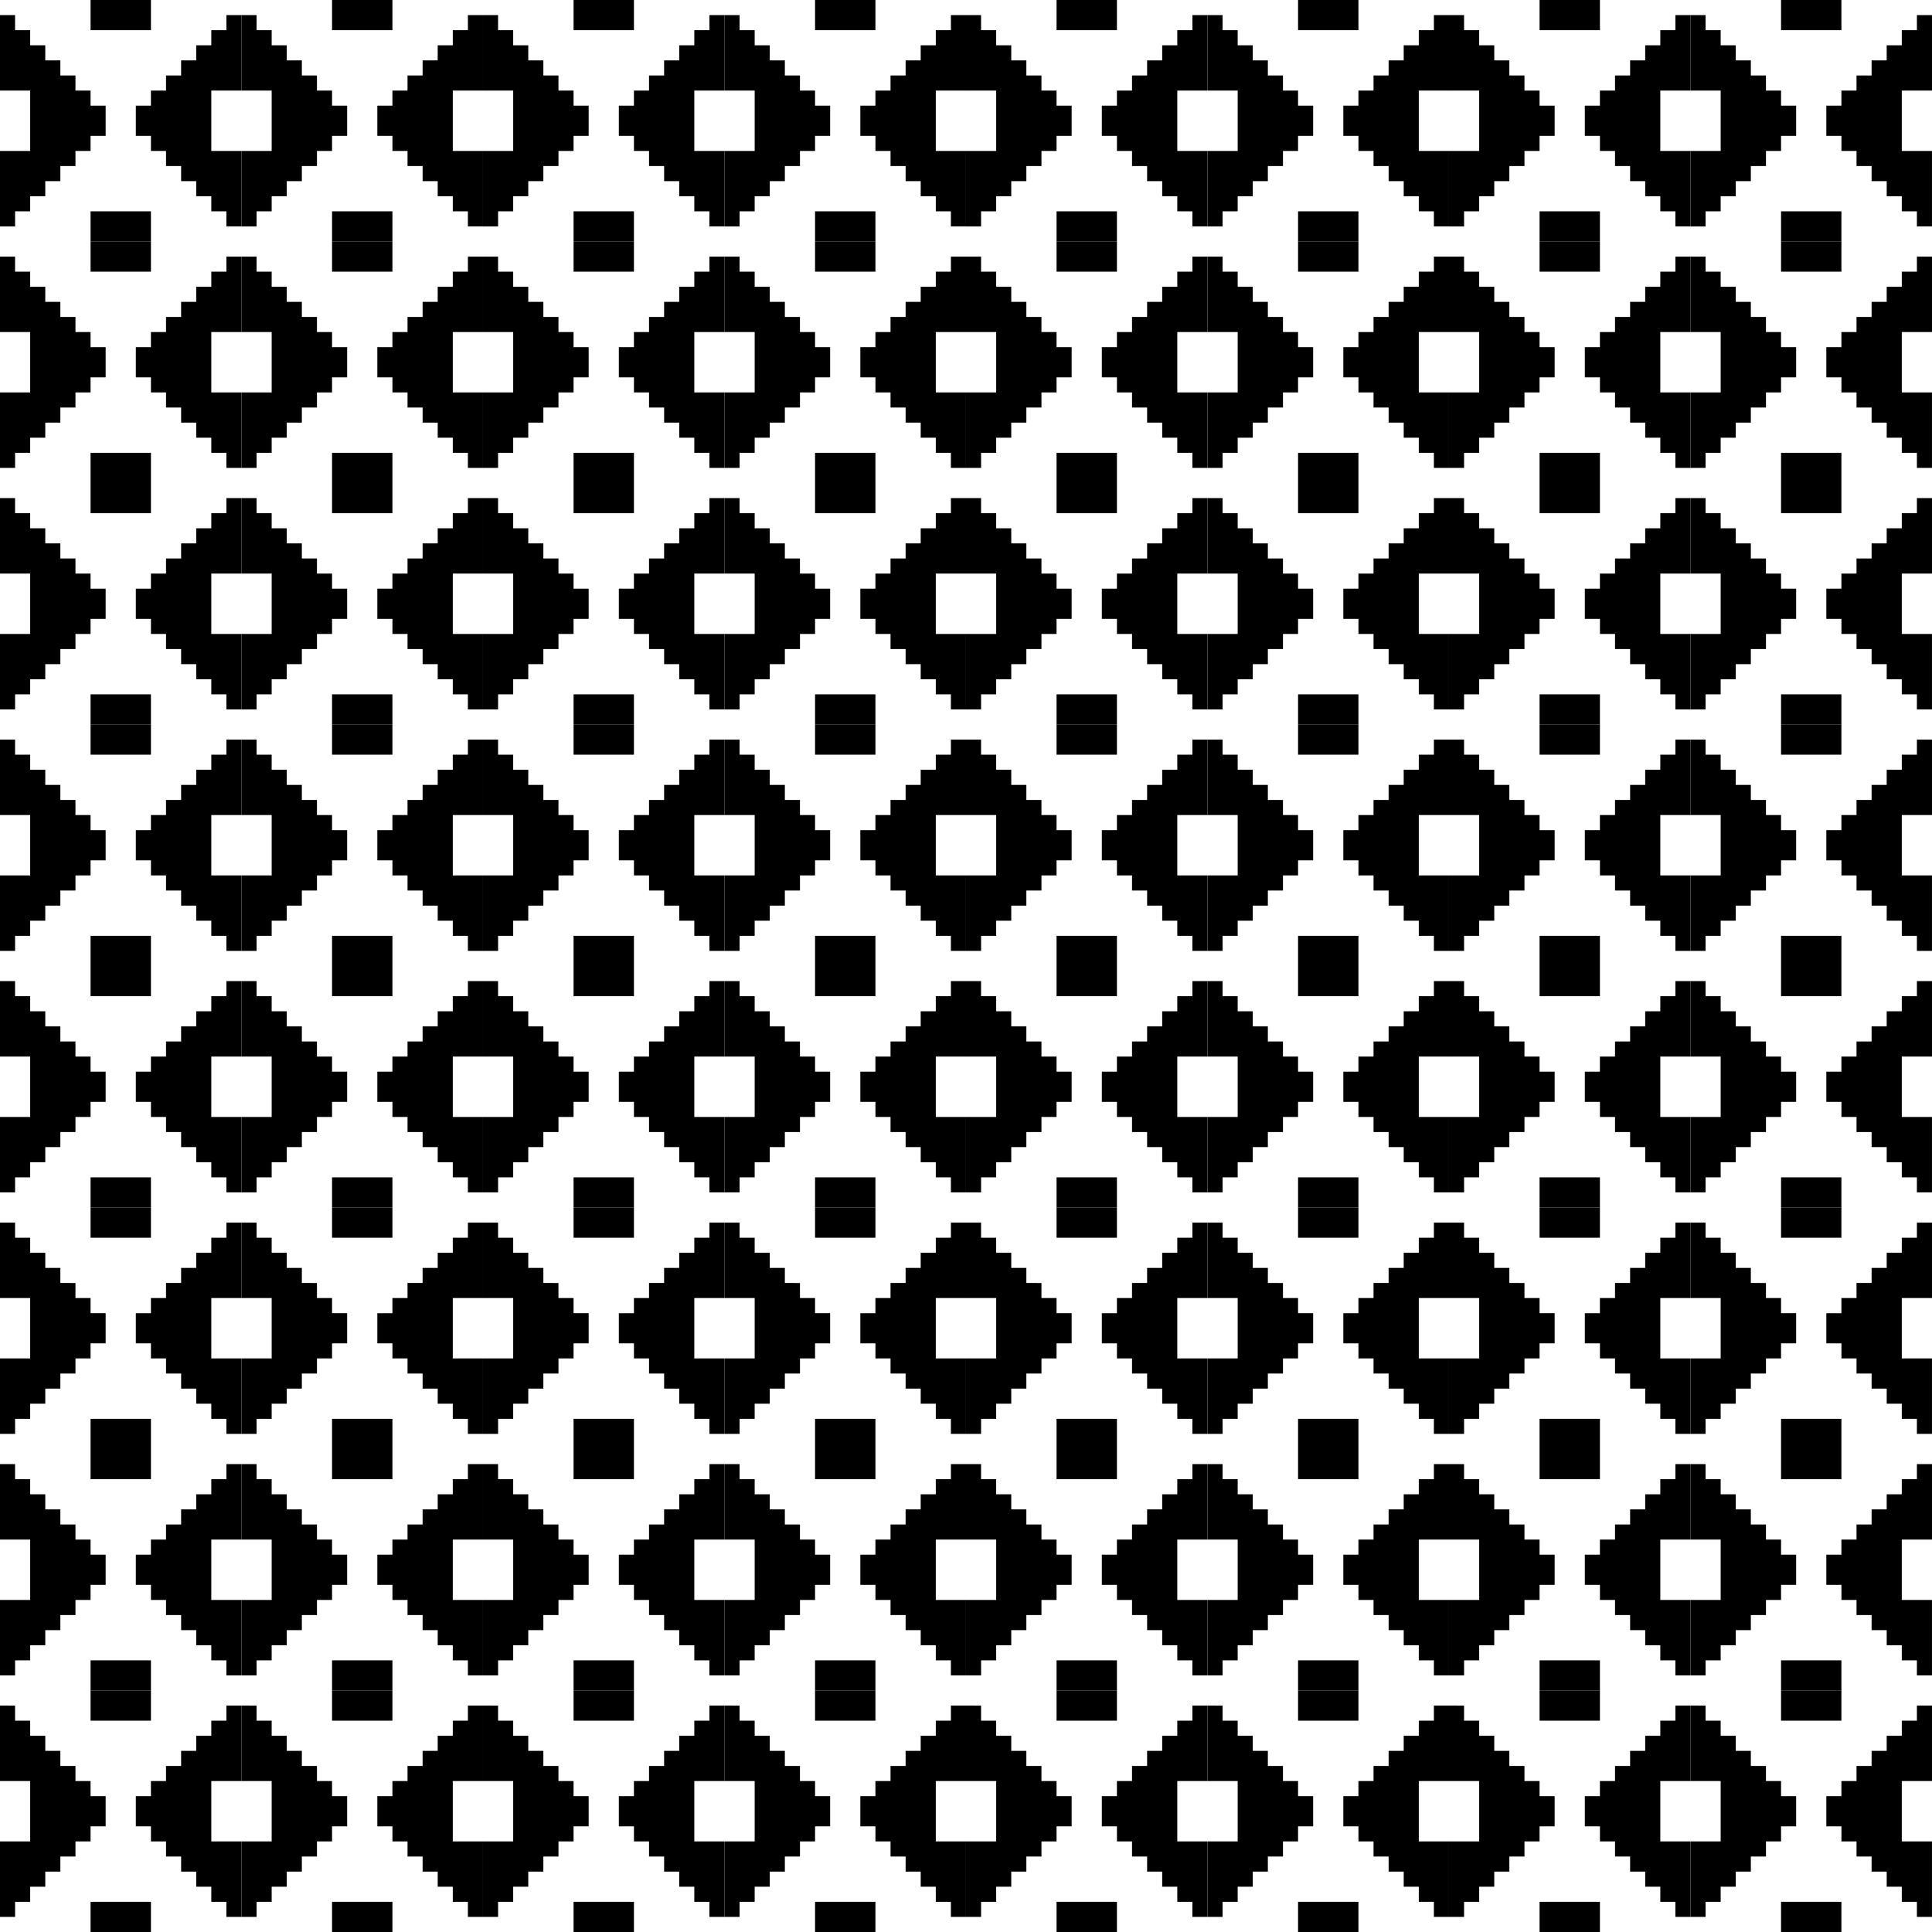 <svg xmlns="http://www.w3.org/2000/svg" xmlns:xlink="http://www.w3.org/1999/xlink" viewBox="0 0 135.467 135.467" height="512" width="512"><g transform="translate(-14.274 -122.724)"><path d="M20.624 122.724v2.117H24.857v-2.117zm-6.35 1.059v5.291h2.116v4.234h-2.116v5.291h1.058v-1.058H16.39v-1.058h1.058V135.424h1.058v-1.058H19.566v-1.058h1.058V132.249h1.058v-2.116h-1.058V129.074H19.565v-1.058H18.506v-1.058h-1.058V125.899H16.39v-1.058H15.331v-1.058zm15.875 0v1.058H29.09v1.058H28.031V126.958h-1.058v1.058h-1.058v1.058H24.856V130.133h-1.058v2.116H24.858V133.308H25.916v1.058h1.058v1.058h1.058V136.483H29.09v1.058h1.058v1.058h1.058v-5.291H29.09v-4.234h2.117v-5.291zm-9.525 13.758v2.117h4.233v-2.117H22.74z" id="a" fill="#000" stroke-width="1"/><use height="100%" width="100%" xlink:href="#a" transform="translate(0 16.933)"/><use height="100%" width="100%" xlink:href="#a" transform="translate(0 33.867)"/><use height="100%" width="100%" xlink:href="#a" transform="translate(0 50.8)"/><use height="100%" width="100%" xlink:href="#a" transform="translate(0 67.733)"/><use height="100%" width="100%" xlink:href="#a" transform="translate(0 84.667)"/><use height="100%" width="100%" xlink:href="#a" transform="translate(0 101.6)"/><use height="100%" width="100%" xlink:href="#a" transform="translate(0 118.533)"/><use height="100%" width="100%" xlink:href="#a" transform="translate(16.933)"/><use height="100%" width="100%" xlink:href="#a" transform="translate(16.933 16.933)"/><use height="100%" width="100%" xlink:href="#a" transform="translate(16.933 33.867)"/><use height="100%" width="100%" xlink:href="#a" transform="translate(16.933 50.8)"/><use height="100%" width="100%" xlink:href="#a" transform="translate(16.933 67.733)"/><use height="100%" width="100%" xlink:href="#a" transform="translate(16.933 84.667)"/><use height="100%" width="100%" xlink:href="#a" transform="translate(16.933 101.6)"/><use height="100%" width="100%" xlink:href="#a" transform="translate(16.933 118.533)"/><use height="100%" width="100%" xlink:href="#a" transform="translate(33.867)"/><use height="100%" width="100%" xlink:href="#a" transform="translate(33.867 16.933)"/><use height="100%" width="100%" xlink:href="#a" transform="translate(33.867 33.867)"/><use height="100%" width="100%" xlink:href="#a" transform="translate(33.867 50.8)"/><use height="100%" width="100%" xlink:href="#a" transform="translate(33.867 67.733)"/><use height="100%" width="100%" xlink:href="#a" transform="translate(33.867 84.667)"/><use height="100%" width="100%" xlink:href="#a" transform="translate(33.867 101.6)"/><use height="100%" width="100%" xlink:href="#a" transform="translate(33.867 118.533)"/><use height="100%" width="100%" xlink:href="#a" transform="translate(50.8)"/><use height="100%" width="100%" xlink:href="#a" transform="translate(50.8 16.933)"/><use height="100%" width="100%" xlink:href="#a" transform="translate(50.8 33.867)"/><use height="100%" width="100%" xlink:href="#a" transform="translate(50.8 50.8)"/><use height="100%" width="100%" xlink:href="#a" transform="translate(50.8 67.733)"/><use height="100%" width="100%" xlink:href="#a" transform="translate(50.8 84.667)"/><use height="100%" width="100%" xlink:href="#a" transform="translate(50.8 101.6)"/><use height="100%" width="100%" xlink:href="#a" transform="translate(50.8 118.533)"/><use height="100%" width="100%" xlink:href="#a" transform="translate(67.733)"/><use height="100%" width="100%" xlink:href="#a" transform="translate(67.733 16.933)"/><use height="100%" width="100%" xlink:href="#a" transform="translate(67.733 33.867)"/><use height="100%" width="100%" xlink:href="#a" transform="translate(67.733 50.8)"/><use height="100%" width="100%" xlink:href="#a" transform="translate(67.733 67.733)"/><use height="100%" width="100%" xlink:href="#a" transform="translate(67.733 84.667)"/><use height="100%" width="100%" xlink:href="#a" transform="translate(67.733 101.6)"/><use height="100%" width="100%" xlink:href="#a" transform="translate(67.733 118.533)"/><use height="100%" width="100%" xlink:href="#a" transform="translate(84.667)"/><use height="100%" width="100%" xlink:href="#a" transform="translate(84.667 16.933)"/><use height="100%" width="100%" xlink:href="#a" transform="translate(84.667 33.867)"/><use height="100%" width="100%" xlink:href="#a" transform="translate(84.667 50.8)"/><use height="100%" width="100%" xlink:href="#a" transform="translate(84.667 67.733)"/><use height="100%" width="100%" xlink:href="#a" transform="translate(84.667 84.667)"/><use height="100%" width="100%" xlink:href="#a" transform="translate(84.667 101.6)"/><use height="100%" width="100%" xlink:href="#a" transform="translate(84.667 118.533)"/><use height="100%" width="100%" xlink:href="#a" transform="translate(101.6)"/><use height="100%" width="100%" xlink:href="#a" transform="translate(101.6 16.933)"/><use height="100%" width="100%" xlink:href="#a" transform="translate(101.6 33.867)"/><use height="100%" width="100%" xlink:href="#a" transform="translate(101.6 50.8)"/><use height="100%" width="100%" xlink:href="#a" transform="translate(101.6 67.733)"/><use height="100%" width="100%" xlink:href="#a" transform="translate(101.6 84.667)"/><use height="100%" width="100%" xlink:href="#a" transform="translate(101.6 101.6)"/><use height="100%" width="100%" xlink:href="#a" transform="translate(101.6 118.533)"/><use height="100%" width="100%" xlink:href="#a" transform="translate(118.533)"/><use height="100%" width="100%" xlink:href="#a" transform="translate(118.533 16.933)"/><use height="100%" width="100%" xlink:href="#a" transform="translate(118.533 33.867)"/><use height="100%" width="100%" xlink:href="#a" transform="translate(118.533 50.8)"/><use height="100%" width="100%" xlink:href="#a" transform="translate(118.533 67.733)"/><use height="100%" width="100%" xlink:href="#a" transform="translate(118.533 84.667)"/><use height="100%" width="100%" xlink:href="#a" transform="translate(118.533 101.6)"/><use height="100%" width="100%" xlink:href="#a" transform="translate(118.533 118.533)"/></g></svg>